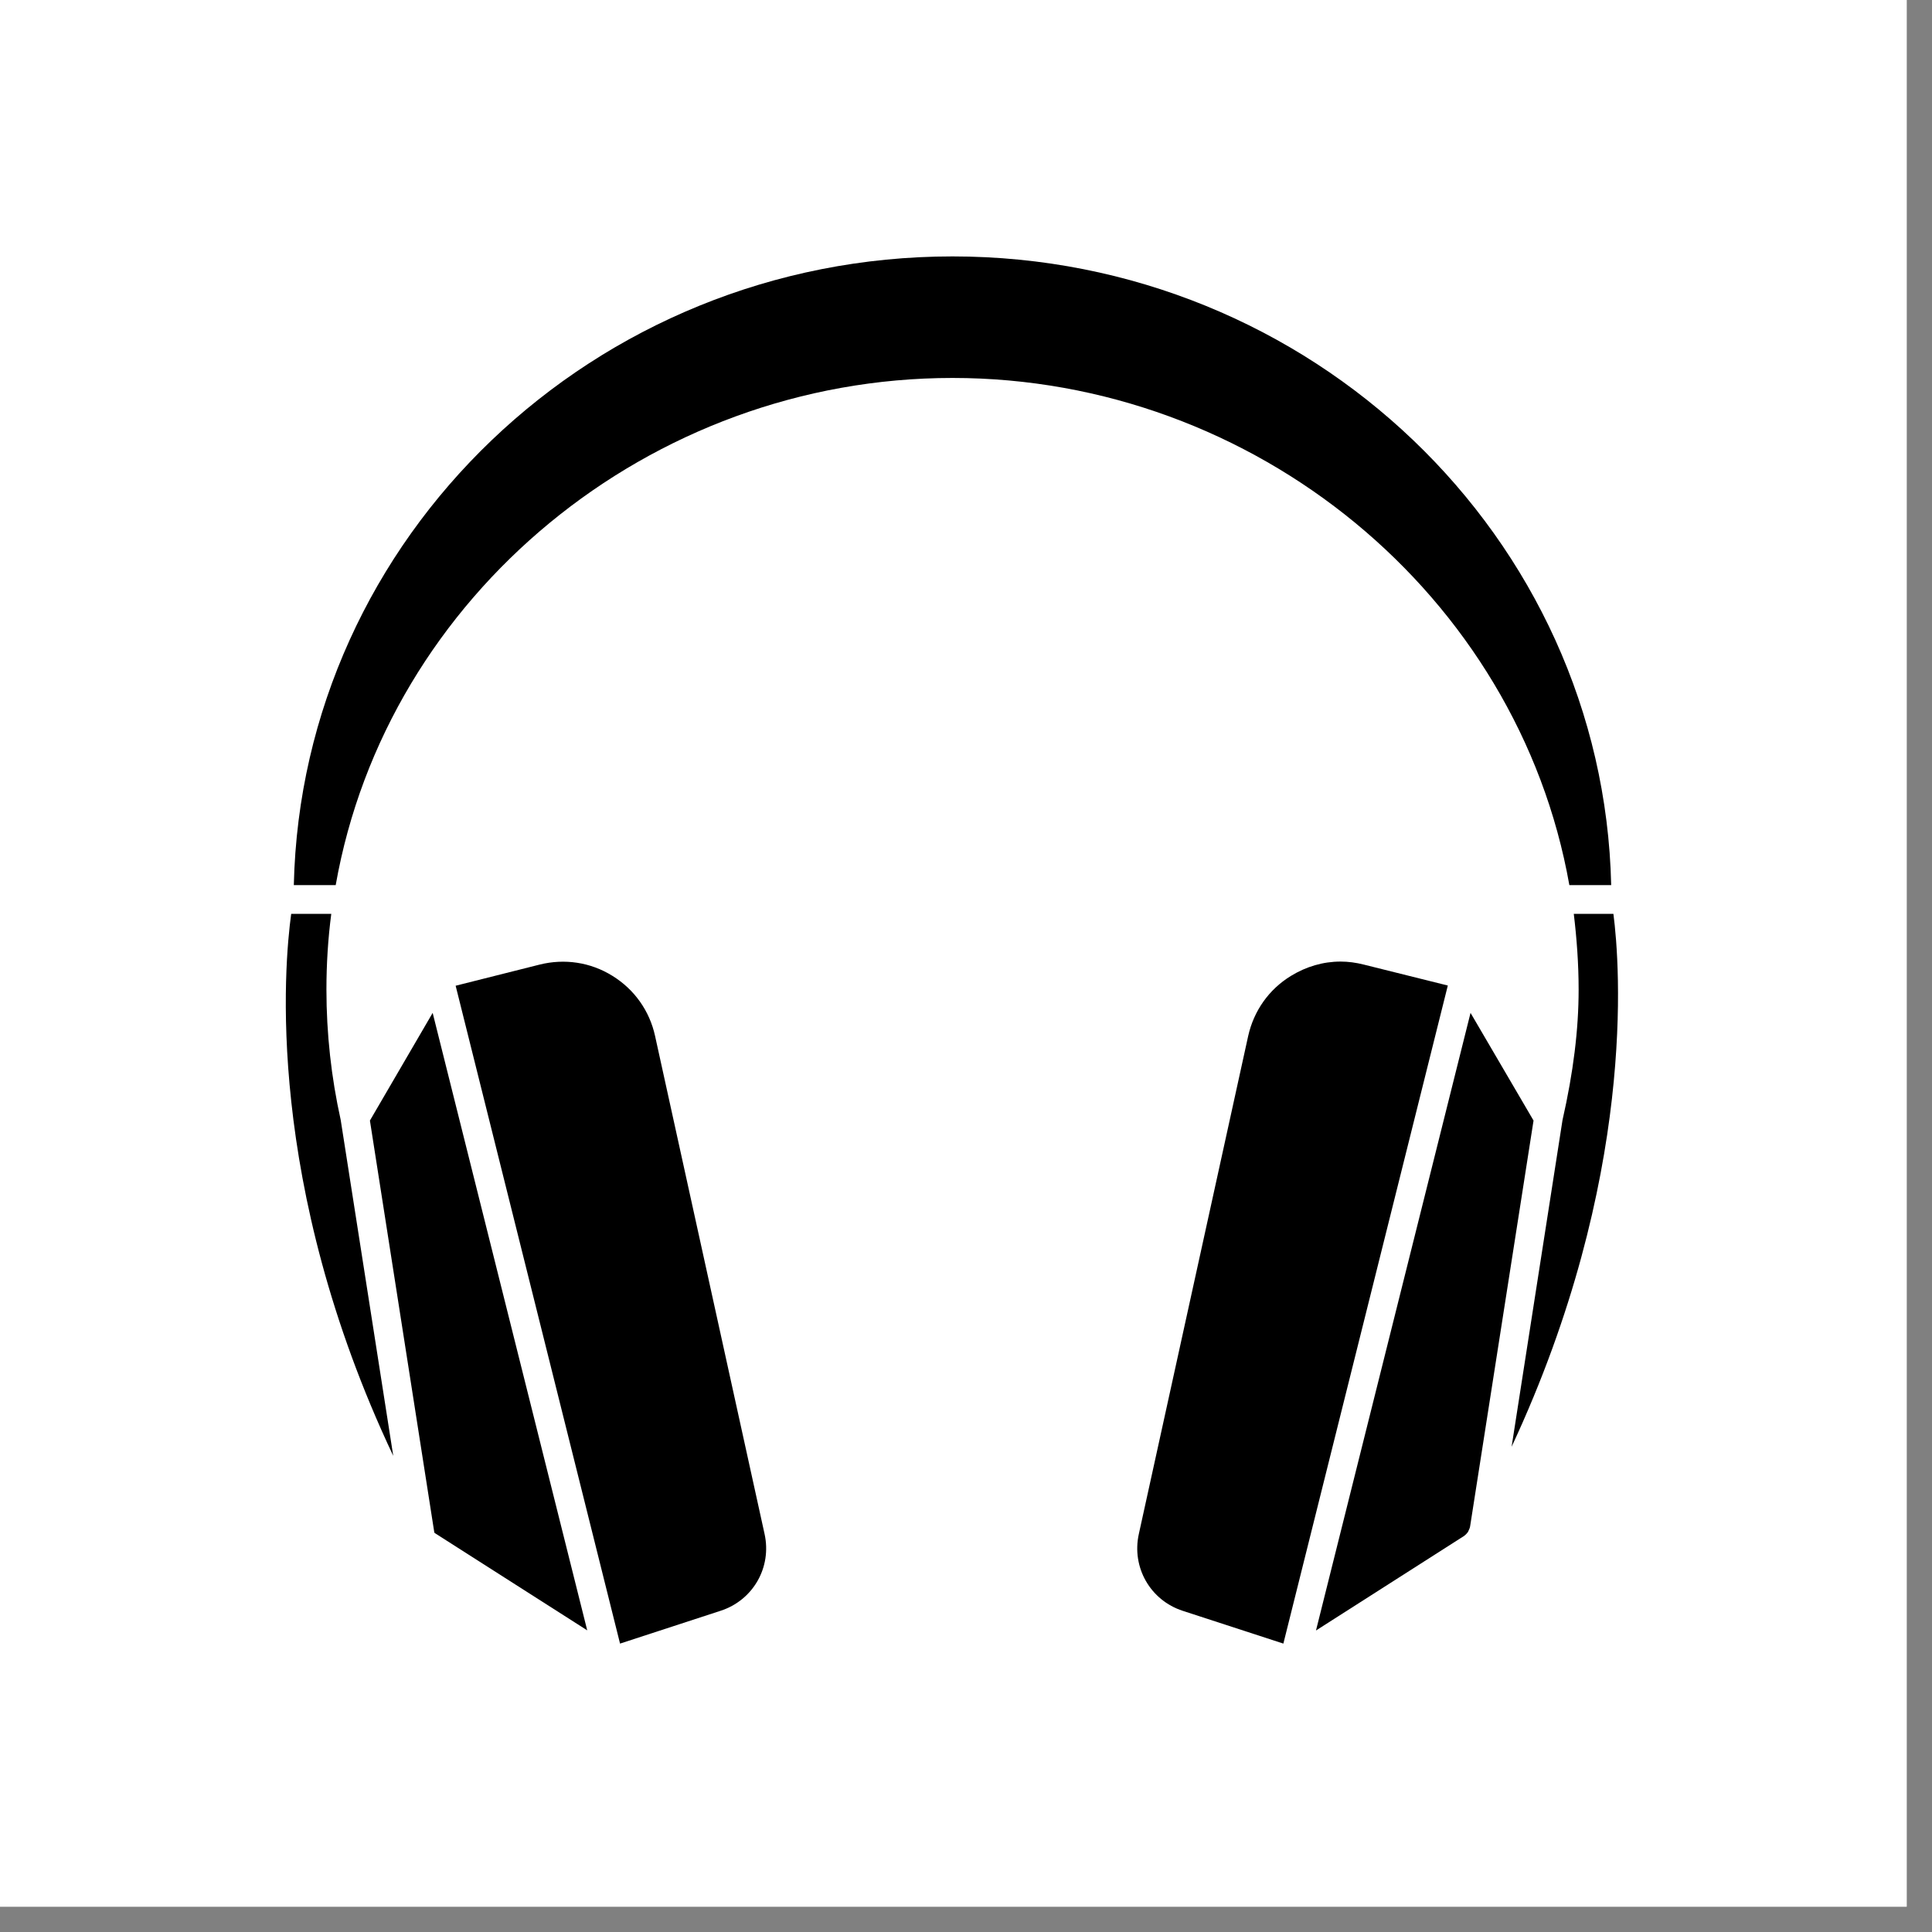 <svg xmlns="http://www.w3.org/2000/svg" xmlns:xlink="http://www.w3.org/1999/xlink" width="50" zoomAndPan="magnify" viewBox="0 0 37.5 37.5" height="50" preserveAspectRatio="xMidYMid meet" version="1.2"><rect x="0" y="0" width="37.5" height="37.5" fill="#808080" stroke="none"/><defs><clipPath id="31f66f9411"><path d="M 0 0 L 37.008 0 L 37.008 37.008 L 0 37.008 Z M 0 0 "/></clipPath><clipPath id="c4495c866e"><path d="M 29 17 L 31.773 17 L 31.773 29 L 29 29 Z M 29 17 "/></clipPath><clipPath id="93db9f2365"><path d="M 5.129 4.957 L 31.773 4.957 L 31.773 18 L 5.129 18 Z M 5.129 4.957 "/></clipPath><clipPath id="2f05428201"><path d="M 5.129 17 L 8 17 L 8 29 L 5.129 29 Z M 5.129 17 "/></clipPath></defs><g id="19ccc9f24f"><g clip-rule="nonzero" clip-path="url(#31f66f9411)"><path style=" stroke:none;fill-rule:nonzero;fill:#ffffff;fill-opacity:1;" d="M 0 0 L 37.008 0 L 37.008 37.008 L 0 37.008 Z M 0 0 "/><path style=" stroke:none;fill-rule:nonzero;fill:#ffffff;fill-opacity:1;" d="M 0 0 L 37.008 0 L 37.008 37.008 L 0 37.008 Z M 0 0 "/></g><g clip-rule="nonzero" clip-path="url(#c4495c866e)"><path style=" stroke:none;fill-rule:nonzero;fill:#000000;fill-opacity:1;" d="M 31.316 17.738 L 30.547 17.738 C 30.605 18.219 30.641 18.711 30.641 19.207 C 30.641 19.984 30.539 20.812 30.328 21.742 L 29.34 28.082 C 31.77 22.871 31.445 18.723 31.316 17.738 "/></g><g clip-rule="nonzero" clip-path="url(#93db9f2365)"><path style=" stroke:none;fill-rule:nonzero;fill:#000000;fill-opacity:1;" d="M 30.461 17.18 L 31.273 17.18 C 31.121 10.426 25.445 4.977 18.488 4.977 C 11.527 4.977 5.855 10.426 5.703 17.18 L 6.516 17.18 C 7.508 11.555 12.609 7.336 18.488 7.336 C 24.359 7.336 29.465 11.551 30.461 17.18 "/></g><path style=" stroke:none;fill-rule:nonzero;fill:#000000;fill-opacity:1;" d="M 28.543 19.66 L 25.543 31.648 L 28.406 29.82 C 28.441 29.797 28.473 29.766 28.496 29.73 C 28.52 29.68 28.531 29.652 28.535 29.625 L 29.766 21.75 L 28.543 19.66 "/><path style=" stroke:none;fill-rule:nonzero;fill:#000000;fill-opacity:1;" d="M 26.473 18.723 C 26.32 18.684 26.168 18.664 26.02 18.664 C 25.68 18.664 25.352 18.762 25.059 18.941 C 24.629 19.203 24.336 19.621 24.227 20.109 L 22.105 29.773 C 21.961 30.422 22.328 31.062 22.957 31.266 L 24.91 31.902 L 28.102 19.129 L 26.473 18.723 "/><path style=" stroke:none;fill-rule:nonzero;fill:#000000;fill-opacity:1;" d="M 12.715 20.109 C 12.609 19.621 12.312 19.203 11.887 18.941 C 11.461 18.676 10.957 18.602 10.473 18.723 L 8.844 19.133 L 12.035 31.902 L 13.984 31.266 C 14.617 31.062 14.984 30.422 14.84 29.773 L 12.715 20.109 "/><path style=" stroke:none;fill-rule:nonzero;fill:#000000;fill-opacity:1;" d="M 7.18 21.75 L 8.43 29.746 C 8.434 29.75 8.438 29.754 8.441 29.758 L 11.398 31.645 L 8.398 19.66 L 7.18 21.75 "/><g clip-rule="nonzero" clip-path="url(#2f05428201)"><path style=" stroke:none;fill-rule:nonzero;fill:#000000;fill-opacity:1;" d="M 6.336 19.207 C 6.336 18.711 6.367 18.219 6.43 17.738 L 5.652 17.738 C 5.516 18.73 5.133 22.969 7.633 28.258 L 6.613 21.738 C 6.43 20.914 6.336 20.062 6.336 19.207 "/></g></g></svg>